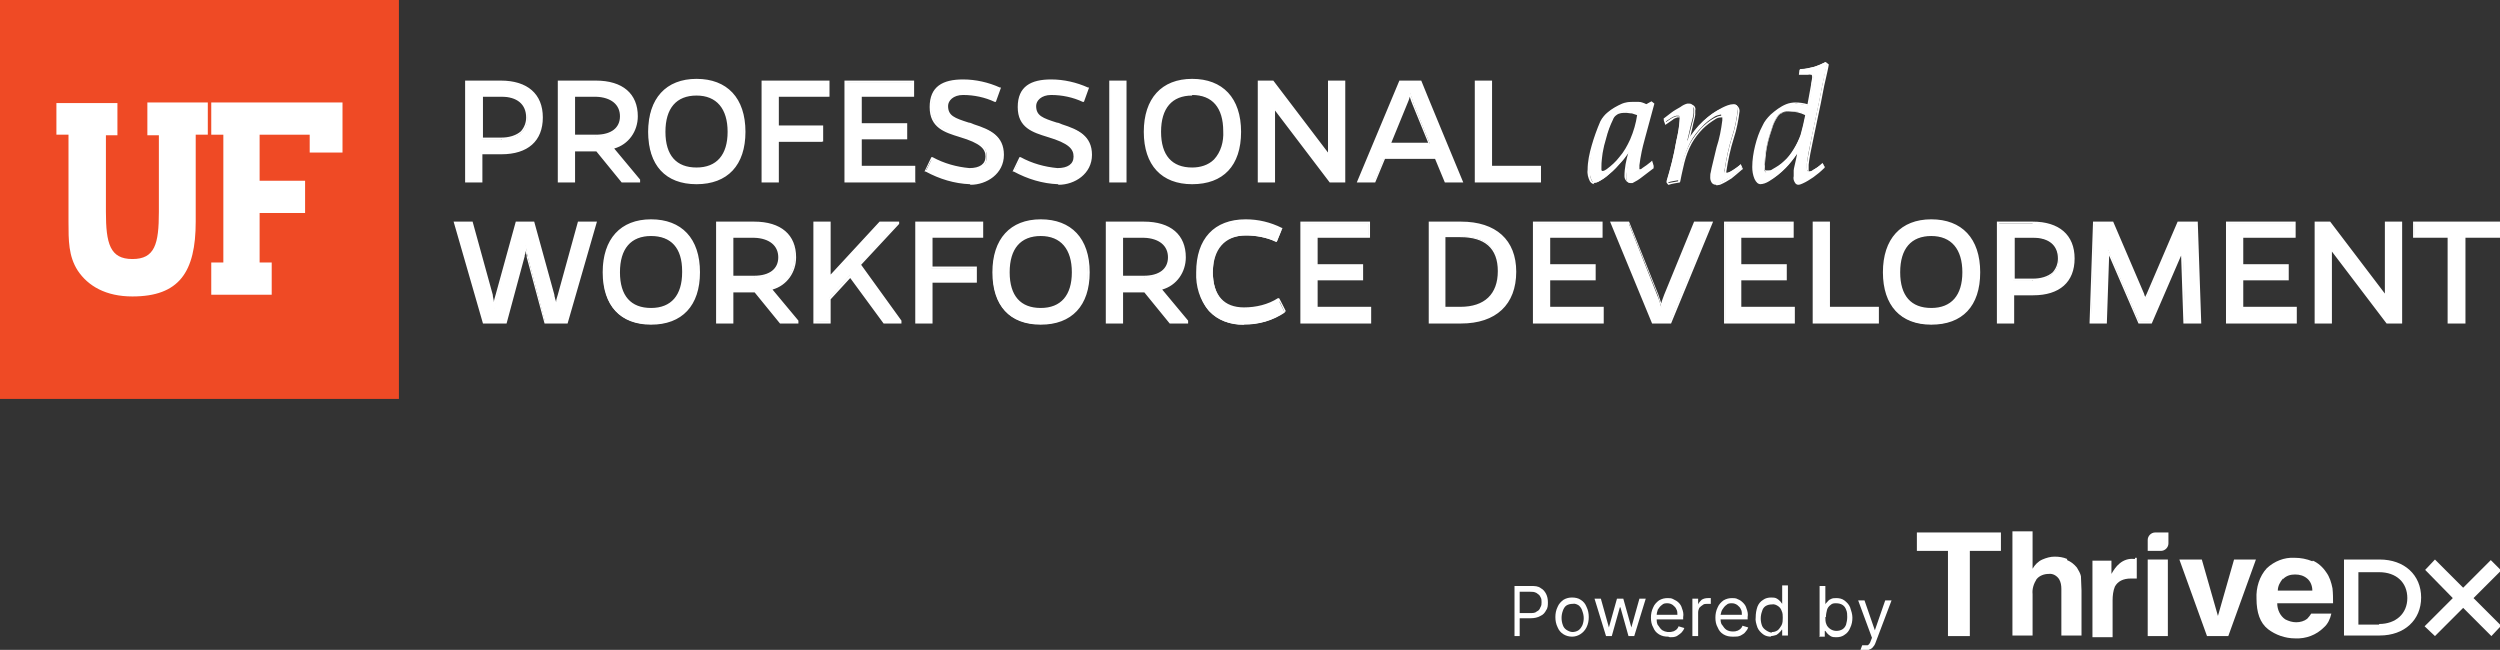<?xml version="1.0" encoding="UTF-8"?> <svg xmlns="http://www.w3.org/2000/svg" id="PWD-white" version="1.1" viewBox="0 0 434.3 112.9"><rect x="0" y="0" width="434.3" height="112.9" fill="#333333" stroke="none"/><defs><style> .st0 { fill: #ef4a25; } .st1 { fill: #fff; } </style></defs><g id="Group_2295"><path id="Path_1948" class="st1" d="M87,14.2c4.5,0,7.1,2.2,7.1,6.2s-2.5,6.2-7,6.2h-3.5v5h-2.6V14.2h6ZM87.1,24.1c2.9,0,4.5-1.3,4.5-3.7s-1.6-3.7-4.5-3.7h-3.4v7.5h3.5ZM111,31.5h-2.9l-4.4-5.4h-4v5.4h-2.6V14.2h6.4c4.6,0,7.1,2.2,7.1,6,0,2.6-1.7,4.9-4.2,5.5l4.6,5.6v.2ZM103.5,23.6c2.8,0,4.4-1.2,4.4-3.4s-1.6-3.5-4.4-3.5h-3.8v7h3.8ZM129.2,22.9c0,5.7-3,8.9-8.3,8.9s-8.2-3.2-8.2-8.9,3-9,8.2-9,8.3,3.2,8.3,9h0ZM126.6,22.9c0-4.3-2-6.5-5.6-6.5s-5.6,2.2-5.6,6.5,2,6.4,5.6,6.4,5.6-2.2,5.6-6.4h0ZM135.1,22.1v-5.4h8.8v-2.4h-11.4v17.3h2.6v-7h7.7v-2.4h-7.7ZM158.9,31.5v-2.4h-9.3v-5h7.9v-2.4h-7.9v-5h9.1v-2.4h-11.7v17.3h12ZM173.6,15.3c-2-.9-4.2-1.3-6.3-1.4-3.4,0-5.6,1.9-5.6,4.7s2.3,4.2,5.1,5.1c3.6,1.1,4.6,1.7,4.6,3.5s-1.2,2.2-3,2.2c-2.3-.2-4.5-.8-6.5-1.8l-1,2c2.3,1.3,4.9,2,7.6,2.2,3,0,5.6-1.6,5.6-5s-2-4.1-5.1-5.1c-3.2-1.1-4.6-1.3-4.6-3.3s1-2.1,2.8-2.1c1.9,0,3.8.4,5.6,1.2l.8-2.1ZM188.9,15.3c-2-.9-4.2-1.3-6.3-1.4-3.4,0-5.6,1.9-5.6,4.7s2.3,4.2,5.1,5.1c3.6,1.1,4.6,1.7,4.6,3.5s-1.2,2.2-3,2.2c-2.3-.2-4.5-.8-6.5-1.8l-1,2c2.3,1.3,4.9,2,7.6,2.2,3,0,5.6-1.6,5.6-5s-2-4.1-5.1-5.1c-3.2-1.1-4.6-1.3-4.6-3.3s1-2.1,2.8-2.1c1.9,0,3.8.4,5.6,1.2l.8-2.1ZM195.5,31.5V14.2h-2.6v17.3h2.6ZM215.4,22.9c0,5.7-3,8.9-8.3,8.9s-8.2-3.2-8.2-8.9,3-9,8.2-9,8.3,3.2,8.3,9h0ZM212.7,22.9c0-4.3-2-6.5-5.6-6.5s-5.6,2.2-5.6,6.5,2,6.4,5.6,6.4,5.6-2.2,5.6-6.4h0ZM233.5,31.5V14.2h-2.6v12.9l-9.8-12.9h-2.4v17.3h2.6v-12.9l9.8,12.9h2.4ZM238.8,31.5h-2.8l7.2-17.3h3.5l7.2,17.3h-2.8l-1.7-4.1h-8.9l-1.7,4.1ZM245.6,18.1c-.3-.9-.5-1.5-.7-2.1-.1.5-.3,1.2-.7,2.1l-2.8,6.9h7l-2.8-6.9ZM267.5,31.5v-2.5h-8.5v-14.8h-2.6v17.3h11.1ZM287.1,28.6l.2.6-2.1,1.6c-.5.4-1,.7-1.6,1-.1,0-.2,0-.4,0-.2,0-.4-.1-.5-.3-.2-.2-.2-.4-.2-.7.1-1.7.4-3.3.9-4.9h0c-.7.9-1.2,1.7-1.6,2.1-.7.8-1.4,1.6-2.2,2.2-.6.5-1.3,1-2,1.4-.2,0-.3.1-.5.1-.2,0-.5-.1-.6-.4-.3-.6-.4-1.3-.4-2,0-1.4.3-2.8.6-4.2.4-1.4.9-2.8,1.5-4.1.3-.6.7-1.1,1.3-1.5.7-.6,1.6-1.1,2.4-1.4.5-.2,1.1-.3,1.6-.3.4,0,.8,0,1.1,0,.5,0,.9.2,1.4.4l.9-.5.3.3c-.6,2-1.1,4-1.6,5.8-.3,1.1-.5,1.9-.6,2.5-.2.9-.3,1.7-.4,2.5,0,.1,0,.3,0,.4,0,.2,0,.3.1.4,0,0,.2.1.3,0,.2,0,.4,0,.6-.2.5-.3,1-.7,1.5-1.1h0ZM284.8,19.9c-.3-.2-.7-.3-1.1-.4-.4,0-.8-.1-1.2-.1-.6,0-1.3,0-1.8.4-.3.2-.5.6-.6.9-.5,1.1-.9,2.2-1.2,3.3-.5,1.6-.8,3.3-.8,5,0,.2,0,.4,0,.6,0,.1.1.2.2.3,0,0,.2,0,.2,0,.3,0,.6-.2.8-.4.8-.6,1.6-1.3,2.2-2.1.8-.9,1.5-2,1.9-3.1.6-1.4,1-2.9,1.3-4.4h0ZM291.7,31.3c.3-1.6.5-2.7.7-3.3.3-1.2.8-2.4,1.3-3.4.5-.9,1.2-1.8,1.9-2.5.6-.7,1.4-1.3,2.2-1.8.3-.2.7-.3,1.1-.4.1,0,.3,0,.4.2.1.2.2.4.1.6-.2,1.6-.5,3.2-1,4.8-.6,2.2-.9,3.6-1,4.3,0,.3-.1.7-.1,1,0,.3,0,.6.2.8.2.2.4.3.6.3.2,0,.4,0,.6-.1.7-.3,1.4-.7,2-1.1.5-.3,1.1-.8,1.9-1.5l-.2-.6c-.6.4-1.1.8-1.8,1.2-.2.1-.4.2-.7.2-.1,0-.2,0-.3-.1,0-.1-.1-.3,0-.4.3-2,.7-3.9,1.3-5.8.5-1.5.8-3.1,1-4.7,0-.2,0-.5-.2-.7-.2-.2-.4-.2-.6-.2-.6,0-1.3.3-1.9.6-1.2.6-2.3,1.4-3.3,2.3-1.1,1-2,2.2-2.8,3.5h0s.6-2.6.6-2.6c.3-1.1.5-1.9.5-2.3,0-.2,0-.4,0-.7,0-.2,0-.5-.2-.7-.1-.1-.3-.2-.5-.2-.1,0-.3,0-.4,0-.4.1-.8.3-1.2.6-.5.3-1.1.6-1.6,1l-1.3,1,.2.6,1.1-.7c.3-.2.6-.3.9-.4.1,0,.2,0,.3,0,.1,0,.2,0,.3.1,0,.1.1.3,0,.4,0,1.3-.3,2.6-.6,3.9-.4,2.4-1,4.7-1.7,7l.2.2c.6-.2,1.3-.3,1.9-.4h0ZM316.7,28.5l.3.5c-.6.5-1.2,1-1.9,1.5-.6.4-1.2.8-1.8,1.1-.2.1-.4.2-.7.2-.2,0-.4-.1-.5-.3-.2-.3-.2-.6-.2-.9,0-.3,0-.7,0-1,0-.4.3-1.6.9-3.9h0c-.7,1.2-1.6,2.3-2.5,3.3-.8.9-1.8,1.7-2.9,2.3-.4.3-.9.4-1.5.5-.4,0-.7-.3-.9-.8-.3-.6-.4-1.3-.4-2,0-1.2.2-2.4.5-3.6.3-1.2.7-2.4,1.2-3.5.3-.7.8-1.3,1.3-1.8.8-.7,1.7-1.3,2.7-1.8.5-.2,1.1-.3,1.6-.3.8,0,1.5.2,2.3.3l.6-3.5c0-.5.2-.9.2-1.4,0-.2,0-.4-.2-.6-.2-.1-.5-.2-.7-.2h-1.4s0-.6,0-.6c.8,0,1.7-.2,2.5-.4.7-.2,1.3-.5,1.9-.8l.3.3c-.1.6-.4,1.7-.8,3.6-.2,1.2-.8,4.1-1.8,8.8-.5,2.3-.8,3.9-.9,4.9,0,.3,0,.5,0,.8,0,.2,0,.4.1.5,0,0,.2.1.3.1.3,0,.5-.1.7-.3.6-.3,1.1-.7,1.6-1.1h0ZM313.9,20c-.8-.4-1.7-.7-2.7-.7-.6,0-1.1,0-1.7.3-.3.1-.6.4-.8.7-.4.6-.7,1.3-.9,2-.3.9-.6,1.8-.8,2.7-.3,1.2-.4,2.4-.5,3.6,0,.3,0,.6,0,.9,0,.1.1.3.2.4,0,0,.2.1.3,0,.3,0,.5,0,.7-.2.8-.4,1.4-.9,2-1.4.7-.6,1.3-1.3,1.8-2.1.5-.8.9-1.7,1.3-2.6.4-1.2.6-2.4.9-3.6h0ZM98.5,56l5-17.3h-2.9l-3.5,12.6c-.2.7-.3,1.6-.4,2.3-.1-.8-.3-1.6-.5-2.3l-3.5-12.6h-2.9l-3.5,12.6c-.2.8-.3,1.6-.5,2.4,0-.8-.2-1.6-.4-2.4l-3.5-12.6h-2.9l5,17.3h3.8l3.1-11.3c.1-.6.3-1.3.4-2.1.1.8.3,1.6.4,2.1l3,11.3h3.8ZM121.3,47.4c0,5.7-3,8.9-8.3,8.9s-8.2-3.2-8.2-8.9,3-9,8.2-9,8.3,3.2,8.3,9h0ZM118.7,47.4c0-4.3-2-6.5-5.6-6.5s-5.6,2.2-5.6,6.5,2,6.4,5.6,6.4,5.6-2.2,5.6-6.4h0ZM138.5,56h-2.9l-4.4-5.4h-4v5.4h-2.6v-17.3h6.4c4.6,0,7.1,2.2,7.1,6,0,2.6-1.7,4.9-4.2,5.5l4.6,5.6v.2ZM131.1,48.1c2.8,0,4.4-1.2,4.4-3.4s-1.6-3.5-4.4-3.5h-3.8v7h3.8ZM147.7,47.9l5.9,8.1h2.9v-.2l-7.1-9.8,6.6-7.2v-.2h-3.1l-8.8,9.5v-9.5h-2.6v17.3h2.6v-4.1l3.6-4ZM161.8,46.5v-5.4h8.8v-2.4h-11.4v17.3h2.6v-7h7.7v-2.4h-7.7ZM189,47.4c0,5.7-3,8.9-8.3,8.9s-8.2-3.2-8.2-8.9,3-9,8.2-9,8.3,3.2,8.3,9h0ZM186.4,47.4c0-4.3-2-6.5-5.6-6.5s-5.6,2.2-5.6,6.5,2,6.4,5.6,6.4,5.6-2.2,5.6-6.4h0ZM206.2,56h-2.9l-4.4-5.4h-4v5.4h-2.6v-17.3h6.4c4.6,0,7.1,2.2,7.1,6,0,2.6-1.7,4.9-4.2,5.5l4.6,5.6v.2ZM198.8,48.1c2.8,0,4.4-1.2,4.4-3.4s-1.6-3.5-4.4-3.5h-3.8v7h3.8ZM222.3,52.1c-1.8,1.1-3.9,1.7-6,1.7-3.5,0-5.6-2.4-5.6-6.4s2-6.5,5.8-6.5c1.8,0,3.6.4,5.3,1.1l.8-2c-1.9-1-4-1.5-6.2-1.5-5.4,0-8.4,3.2-8.4,9s3,8.9,8.1,8.9c2.5,0,5-.7,7.1-2.1l-1-2ZM238,56v-2.4h-9.3v-5h7.9v-2.4h-7.9v-5h9.1v-2.4h-11.7v17.3h11.9ZM253.8,38.7c6,0,9.4,3.1,9.4,8.5s-3.4,8.8-9.4,8.8h-5.4v-17.3h5.4ZM253.8,53.6c4.3,0,6.7-2.3,6.7-6.4s-2.4-6.1-6.7-6.1h-2.8v12.4h2.8ZM278.4,56v-2.4h-9.3v-5h7.9v-2.4h-7.9v-5h9.1v-2.4h-11.7v17.3h11.9ZM290.1,56l7.2-17.3h-2.8l-5.2,12.6c-.2.7-.5,1.4-.7,2.1-.2-.7-.4-1.4-.7-2.1l-5-12.6h-2.9l7.1,17.3h3ZM311.6,56v-2.4h-9.3v-5h7.9v-2.4h-7.9v-5h9.1v-2.4h-11.7v17.3h11.9ZM326.2,56v-2.5h-8.5v-14.8h-2.6v17.3h11.1ZM343.8,47.4c0,5.7-3,8.9-8.3,8.9s-8.2-3.2-8.2-8.9,3-9,8.2-9,8.3,3.2,8.3,9h0ZM341.1,47.4c0-4.3-2-6.5-5.6-6.5s-5.6,2.2-5.6,6.5,2,6.4,5.6,6.4,5.6-2.2,5.6-6.4h0ZM353.1,38.7c4.5,0,7.1,2.2,7.1,6.2s-2.5,6.2-7,6.2h-3.5v5h-2.6v-17.3h6ZM353.1,48.6c2.9,0,4.5-1.3,4.5-3.7s-1.6-3.7-4.5-3.7h-3.4v7.5h3.5ZM379.5,56h2.7l-.6-17.3h-3.2l-5.3,12.5c-.2.3-.3.7-.4,1,0-.4-.2-.7-.4-1l-5.3-12.5h-3.2l-.6,17.3h2.6l.4-11.7v-.9l5.4,12.5h2.1l5.5-12.5v.9l.4,11.6ZM398.8,56v-2.4h-9.3v-5h7.9v-2.4h-7.9v-5h9.1v-2.4h-11.7v17.3h12ZM417.1,56v-17.3h-2.6v12.9l-9.8-12.9h-2.4v17.3h2.6v-12.9l9.8,12.9h2.4ZM434.1,41.1v-2.4h-14.7v2.4h6v14.9h2.6v-14.9h6Z"></path><path id="Path_1949" class="st1" d="M216.1,56.4c-2.3.1-4.5-.8-6.1-2.4-1.6-1.9-2.3-4.3-2.2-6.7,0-5.8,3.1-9.2,8.6-9.2,2.2,0,4.3.5,6.3,1.5h.1c0,0-1,2.4-1,2.4h-.2c-1.6-.8-3.4-1.1-5.2-1.1-3.7,0-5.7,2.1-5.7,6.3s2,6.2,5.4,6.2c2.1,0,4.2-.5,5.9-1.6h.2c0-.1,1.2,2.3,1.2,2.3h-.1c-2.1,1.6-4.7,2.3-7.2,2.2h0ZM216.4,38.6c-5.3,0-8.2,3.1-8.2,8.8s2.9,8.7,8,8.7c2.4,0,4.8-.6,6.9-2l-.8-1.7c-1.8,1.1-3.8,1.6-5.9,1.6-3.6,0-5.8-2.5-5.8-6.6s2.1-6.7,6-6.7c1.8,0,3.5.3,5.1,1l.7-1.6c-1.8-.9-3.9-1.4-5.9-1.4h0ZM335.5,56.4c-5.3,0-8.4-3.3-8.4-9.1s3.1-9.2,8.4-9.2,8.5,3.3,8.5,9.2-3.1,9.1-8.5,9.1ZM335.5,38.6c-5.1,0-8,3.2-8,8.8s2.9,8.7,8,8.7,8.1-3.2,8.1-8.7-2.9-8.8-8.1-8.8h0ZM180.8,56.4c-5.4,0-8.4-3.3-8.4-9.1s3.1-9.2,8.4-9.2,8.5,3.3,8.5,9.2c0,5.8-3.1,9.1-8.5,9.1ZM180.8,38.6c-5.1,0-8,3.2-8,8.8s2.9,8.7,8,8.7,8.1-3.2,8.1-8.7-2.9-8.8-8.1-8.8h0ZM113.1,56.4c-5.3,0-8.4-3.3-8.4-9.1s3.1-9.2,8.4-9.2,8.5,3.3,8.5,9.2c0,5.8-3.1,9.1-8.5,9.1ZM113.1,38.6c-5.1,0-8,3.2-8,8.8s2.9,8.7,8,8.7,8.1-3.2,8.1-8.7-2.9-8.8-8.1-8.8h0ZM253.8,56.2h-5.6v-17.7h5.6c6.1,0,9.6,3.2,9.6,8.7,0,5.7-3.5,9-9.6,9ZM248.5,55.8h5.3c5.9,0,9.2-3.1,9.2-8.6s-3.3-8.3-9.2-8.3h-5.3v16.9ZM428.2,56.2h-3v-14.9h-6v-2.8h15.1v2.8h-6v14.9ZM425.6,55.8h2.2v-14.9h6v-2h-14.3v2h6v14.9ZM417.3,56.2h-2.7c0,0-9.5-12.5-9.5-12.5v12.5h-3v-17.7h2.7l9.5,12.5v-12.5h3v17.7ZM414.8,55.8h2.1v-16.9h-2.2v13.3l-10.1-13.3h-2.1v16.9h2.2v-13.2l10.1,13.2ZM399,56.2h-12.3v-17.7h12.1v2.8h-9.1v4.6h7.9v2.8h-7.9v4.6h9.3v2.8ZM387,55.8h11.6v-2h-9.3v-5.4h7.9v-2.1h-7.9v-5.4h9.1v-2h-11.3v16.9ZM373.8,56.2h-2.3l-5.1-11.8-.4,11.8h-3v-.2s.6-17.5.6-17.5h3.5l5.4,12.6c0,.2.1.3.2.5,0-.2.1-.3.2-.5l5.4-12.6h3.5v.2s.6,17.5.6,17.5h-3.1l-.4-11.8-5.1,11.8ZM371.7,55.8h1.8l5.8-13.3v1.9l.4,11.4h2.3l-.6-16.9h-2.9l-5.3,12.3c-.2.3-.3.7-.4,1l-.2.7-.2-.7c0-.3-.2-.7-.4-1l-5.3-12.3h-2.8l-.6,16.9h2.2l.4-11.5v-1.8l5.7,13.3ZM349.9,56.2h-3v-17.7h6.2c4.6,0,7.3,2.3,7.3,6.4s-2.6,6.4-7.2,6.4h-3.3v5ZM347.3,55.8h2.2v-5h3.7c4.4,0,6.8-2.1,6.8-6s-2.5-6-6.9-6h-5.8v16.9ZM326.4,56.2h-11.5v-17.7h3v14.8h8.5v2.9ZM315.3,55.8h10.7v-2.1h-8.5v-14.8h-2.2v16.9ZM311.8,56.2h-12.3v-17.7h12.1v2.8h-9.1v4.6h7.9v2.8h-7.9v4.6h9.3v2.8ZM299.8,55.8h11.5v-2h-9.3v-5.4h7.9v-2.1h-7.9v-5.4h9.1v-2h-11.3v16.9ZM290.3,56.2h-3.3l-7.3-17.7h3.3l5.1,12.7c.2.5.3,1,.5,1.5.1-.5.3-.9.5-1.5l5.2-12.7h3.3l-7.3,17.7ZM287.3,55.8h2.8l7-16.9h-2.4l-5.1,12.4c-.2.8-.5,1.5-.6,2.1l-.2.7-.2-.7c-.2-.7-.4-1.4-.6-2.1l-5-12.4h-2.5l7,16.9ZM278.6,56.2h-12.3v-17.7h12.1v2.8h-9.1v4.6h7.9v2.8h-7.9v4.6h9.3v2.8ZM266.7,55.8h11.6v-2h-9.3v-5.4h7.9v-2.1h-7.9v-5.4h9.1v-2h-11.3v16.9ZM238.2,56.2h-12.3v-17.7h12.1v2.8h-9.1v4.6h7.9v2.8h-7.9v4.6h9.3v2.8ZM226.3,55.8h11.6v-2h-9.3v-5.4h7.9v-2.1h-7.9v-5.4h9.1v-2h-11.3v16.9ZM206.4,56.2h-3.2l-4.4-5.4h-3.7v5.4h-3v-17.7h6.6c4.7,0,7.3,2.3,7.3,6.2,0,2.6-1.6,4.9-4.1,5.6l4.5,5.4v.5ZM203.4,55.8h2.5l-4.7-5.7h.3c2.5-.7,4.2-2.9,4.1-5.4,0-3.7-2.5-5.8-6.9-5.8h-6.2v16.9h2.2v-5.5h4.3l4.4,5.5ZM162,56.2h-3v-17.7h11.8v2.8h-8.8v5h7.7v2.8h-7.7v7ZM159.4,55.8h2.2v-7h7.7v-2.1h-7.7v-5.8h8.8v-2h-11v16.9ZM138.7,56.2h-3.2l-4.4-5.4h-3.7v5.4h-3v-17.7h6.6c4.7,0,7.3,2.3,7.3,6.2,0,2.6-1.6,4.9-4.1,5.6l4.5,5.4v.5ZM135.8,55.8h2.5l-4.7-5.7h.3c2.5-.7,4.2-2.9,4.1-5.4,0-3.7-2.5-5.8-6.9-5.8h-6.2v16.9h2.2v-5.5h4.3l4.4,5.5ZM98.7,56.2h-4.1l-3.1-11.5c0-.2,0-.4-.1-.6,0-.2,0-.3-.1-.5,0,.2,0,.4-.1.6s0,.3-.1.5l-3.1,11.5h-4.1l-5.1-17.7h3.3l3.5,12.7c0,.4.2.9.2,1.3,0-.4.2-.9.3-1.3l3.5-12.7h3.2l3.5,12.7c0,.4.2.8.3,1.3,0-.5.2-.9.3-1.3l3.5-12.7h3.3l-5.1,17.7ZM94.9,55.8h3.5l4.9-16.9h-2.5l-3.5,12.4c-.2.7-.3,1.4-.4,2.3l-.2,1.2-.2-1.2c-.1-.8-.3-1.6-.5-2.3l-3.5-12.4h-2.6l-3.5,12.4c-.1.5-.2,1-.3,1.6,0,.3-.1.5-.2.8l-.3,1.2v-1.2c-.2-.8-.3-1.6-.5-2.4l-3.4-12.4h-2.5l4.9,16.9h3.5l3-11.2c0-.1,0-.3,0-.5.1-.5.2-1,.3-1.6l.2-1.3.2,1.2c.1.6.2,1.1.3,1.6,0,.2,0,.4.1.6l3,11.2ZM156.7,56.2h-3.2l-5.8-7.9-3.4,3.7v4.2h-3v-17.7h3v9.2l8.5-9.2h3.4v.4l-6.6,7.1,7,9.7v.5ZM153.7,55.8h2.6l-7.1-9.8,6.6-7.1h-2.7l-9.1,9.8v-9.8h-2.2v16.9h2.2v-4l3.8-4.2,6,8.2ZM335.5,54c-3.7,0-5.8-2.4-5.8-6.6s2-6.7,5.8-6.7,5.8,2.4,5.8,6.7c0,4.3-2.1,6.6-5.8,6.6h0ZM335.5,41c-3.5,0-5.4,2.2-5.4,6.3s1.9,6.2,5.4,6.2,5.4-2.2,5.4-6.2-1.9-6.3-5.4-6.3h0ZM180.8,54c-3.7,0-5.8-2.4-5.8-6.6s2-6.7,5.8-6.7,5.8,2.4,5.8,6.7-2.1,6.6-5.8,6.6ZM180.8,41c-3.5,0-5.4,2.2-5.4,6.3s1.9,6.2,5.4,6.2,5.4-2.2,5.4-6.2-1.9-6.3-5.4-6.3h0ZM113.1,54c-3.7,0-5.8-2.4-5.8-6.6s2-6.7,5.8-6.7,5.8,2.4,5.8,6.7v.2c0,4.2-2.1,6.4-5.8,6.4ZM113.1,41c-3.5,0-5.4,2.2-5.4,6.3s1.9,6.2,5.4,6.2,5.4-2.2,5.4-6.2v-.2c0-4-1.9-6.1-5.4-6.1h0ZM250.8,53.8v-12.8h3c4.4,0,6.9,2.3,6.9,6.3s-2.5,6.6-6.9,6.6h-3ZM251.1,41.3v12h2.6c4.2,0,6.5-2.2,6.5-6.2s-2.3-5.9-6.5-5.9h-2.6ZM353.1,48.8h-3.7v-7.9h3.6c3,0,4.7,1.4,4.7,3.9,0,1-.3,2-1,2.7-1,.9-2.3,1.3-3.7,1.2h0ZM349.9,48.4h3.3c1.2,0,2.5-.3,3.4-1.1.6-.7.9-1.5.9-2.4,0-2.3-1.6-3.6-4.3-3.6h-3.2v7.1ZM198.8,48.3h-4v-7.4h4c2.9,0,4.6,1.4,4.6,3.7s-1.7,3.6-4.6,3.6ZM195.1,47.9h3.6c2.7,0,4.2-1.2,4.2-3.2s-1.5-3.3-4.2-3.4h-3.6v6.6ZM131.1,48.3h-4v-7.4h4c2.9,0,4.6,1.4,4.6,3.7s-1.7,3.6-4.6,3.6h0ZM127.4,47.9h3.6c2.7,0,4.2-1.2,4.2-3.2s-1.5-3.3-4.2-3.4h-3.6v6.6ZM298.1,32.1c-.3,0-.5-.1-.7-.3-.2-.3-.3-.6-.3-.9,0-.4,0-.7.1-1,.1-.7.5-2.1,1-4.3.5-1.5.8-3.1,1-4.7,0-.2,0-.3,0-.5,0,0-.1,0-.2,0-.4,0-.7.1-1,.3-.8.5-1.5,1-2.2,1.7-.7.7-1.4,1.6-1.9,2.5-.6,1.1-1,2.2-1.3,3.4-.1.5-.4,1.6-.7,3.2h0c0,.1-.1.2-.1.2-.6.1-1.3.2-1.9.4h-.1s-.3-.4-.3-.4h0c.7-2.4,1.3-4.7,1.7-7.1.3-1.3.5-2.6.6-3.9,0-.1,0-.2,0-.3,0,0,0,0-.1,0-.1,0-.2,0-.3,0-.3.1-.6.2-.8.4l-1.3.9-.3-.9,1.4-1c.5-.4,1-.7,1.6-1,.4-.2.8-.4,1.2-.6.2,0,.3,0,.5,0,.2,0,.4,0,.6.2h0c.2.2.3.5.2.8,0,.2,0,.5,0,.7,0,.4-.3,1.2-.5,2.3l-.4,1.7c.7-1,1.5-2,2.3-2.8,1-1,2.1-1.8,3.4-2.3.6-.3,1.3-.5,1.9-.6.3,0,.5,0,.7.3.2.2.3.5.3.8-.2,1.6-.5,3.2-1,4.7-.6,1.9-1,3.8-1.3,5.8,0,0,0,.2,0,.3,0,0,0,0,0,0,.2,0,.4-.1.6-.2.6-.3,1.2-.7,1.7-1.2l.2-.2.4.9h-.1c-.8.7-1.4,1.2-1.9,1.6-.6.4-1.3.8-2,1.1-.2,0-.4.1-.6.1h0ZM299,19.8c.2,0,.4,0,.5.2h0c.1.2.2.5.2.7-.2,1.6-.5,3.2-1,4.8-.5,2.1-.9,3.6-1,4.3,0,.3-.1.7-.1,1,0,.2,0,.5.2.7.1.1.3.2.5.2h0c.2,0,.3,0,.5,0,.7-.3,1.3-.7,1.9-1.1.5-.3,1.1-.8,1.8-1.4v-.2c-.6.4-1.1.7-1.7,1-.2.1-.5.2-.7.3-.2,0-.3,0-.4-.2-.1-.2-.2-.3-.1-.5.3-2,.7-3.9,1.3-5.8.5-1.5.8-3,1-4.6,0-.2,0-.4-.2-.6-.1-.1-.3-.2-.4-.2-.6,0-1.2.3-1.8.5-1.2.6-2.3,1.3-3.3,2.3-1.1,1-2,2.2-2.7,3.5h0c0,.1-.4,0-.4,0l.7-2.7c.3-1.1.5-1.9.5-2.3,0-.2,0-.4,0-.6,0-.2,0-.4-.2-.5,0,0-.2-.1-.3-.1h0c-.1,0-.2,0-.4,0-.4.1-.8.3-1.2.6-.5.3-1.1.6-1.6,1l-1.2.9v.2c0,0,.9-.6.9-.6.3-.2.6-.3.9-.4.1,0,.3,0,.4,0,.2,0,.3,0,.4.2h0c0,.2.1.4.1.6,0,1.3-.3,2.6-.6,3.9-.4,2.3-1,4.7-1.7,6.9h0c.6-.1,1.1-.2,1.7-.3.3-1.6.5-2.6.7-3.1.3-1.2.8-2.4,1.4-3.5.5-.9,1.2-1.8,1.9-2.6.7-.7,1.4-1.3,2.3-1.8.4-.2.8-.4,1.2-.4h0ZM277,32c-.3,0-.6-.2-.8-.5-.3-.6-.5-1.3-.4-2,0-1.4.3-2.8.7-4.2.4-1.4.9-2.8,1.5-4.2.3-.6.8-1.2,1.3-1.6.7-.6,1.6-1.1,2.5-1.5.5-.2,1.1-.3,1.7-.3.4,0,.8,0,1.2,0,.4,0,.9.2,1.3.4l.9-.5.5.4h0c-.6,2.2-1.1,4.1-1.6,5.9-.3,1.1-.5,1.9-.6,2.4-.2.9-.3,1.7-.4,2.4,0,.1,0,.2,0,.4,0,.1,0,.2,0,.3,0,0,0,0,0,0,.2,0,.3,0,.5-.2.5-.3,1-.7,1.5-1.1l.2-.2.3,1-2.2,1.7c-.5.4-1,.7-1.6,1-.1,0-.3.1-.4.1-.3,0-.5-.1-.6-.3-.2-.2-.3-.5-.3-.8,0-1.4.3-2.8.7-4.2-.5.7-.9,1.2-1.2,1.6-.7.8-1.4,1.6-2.2,2.3-.6.6-1.3,1-2.1,1.4-.2,0-.4.1-.6.1ZM283.4,18.2c-.5,0-1,0-1.5.3-.9.4-1.6.8-2.4,1.4-.5.4-.9.9-1.2,1.4-.6,1.3-1.1,2.7-1.5,4.1-.4,1.3-.6,2.7-.6,4.1,0,.6,0,1.3.3,1.8,0,.2.2.3.4.3.1,0,.3,0,.4,0,.7-.4,1.4-.8,2-1.3.8-.7,1.5-1.4,2.2-2.2.4-.5.9-1.2,1.6-2.2h0c0-.1.4,0,.4,0v.2c-.5,1.6-.8,3.2-1,4.8,0,.2,0,.4.2.5,0,.1.2.2.4.2,0,0,.2,0,.3,0,.5-.3,1.1-.6,1.5-.9l2-1.5v-.2c-.5.3-.9.6-1.3.9-.2.1-.4.2-.7.2-.2,0-.3,0-.4-.2h0c-.1-.2-.2-.4-.1-.6,0-.1,0-.3,0-.4,0-.8.2-1.6.4-2.5,0-.5.3-1.4.6-2.5.4-1.8,1-3.7,1.5-5.7h0c0,0-.8.4-.8.4h0c-.4-.2-.9-.3-1.3-.4-.4,0-.7,0-1.1,0h0ZM305.9,32c-.5,0-.8-.3-1.1-.9-.3-.7-.4-1.4-.4-2.1,0-1.2.2-2.5.5-3.7.3-1.2.7-2.4,1.3-3.5.3-.7.8-1.3,1.4-1.9.8-.7,1.7-1.4,2.7-1.8.5-.2,1.1-.3,1.6-.3h0c.7,0,1.4.1,2.1.3l.6-3.3c0-.5.2-.9.2-1.4,0-.2,0-.3-.1-.4-.2,0-.4-.1-.6,0h-1.6s.1-.9.1-.9h.2c.8-.1,1.6-.3,2.4-.5.6-.2,1.3-.5,1.9-.8h.1c0,0,.5.4.5.4h0c-.1.7-.4,1.9-.8,3.7-.2,1.2-.8,4.1-1.8,8.8-.5,2.3-.8,3.9-.9,4.9,0,.3,0,.5,0,.8,0,.1,0,.3,0,.4,0,0,0,0,.1,0,.2,0,.4-.1.6-.2h0c.5-.3,1.1-.7,1.5-1.1l.2-.2.4.9h-.1c-.6.6-1.2,1.1-1.9,1.6-.6.4-1.2.8-1.9,1.1-.2.1-.5.2-.7.2h0c-.3,0-.5-.2-.6-.4-.2-.3-.3-.7-.2-1.1,0-.3,0-.7,0-1,0-.3.3-1.3.6-2.9-.6.9-1.3,1.8-2,2.5-.9.9-1.9,1.7-2.9,2.3-.5.3-1,.5-1.6.5h0ZM311.9,18.2c-.5,0-1,.1-1.5.3-1,.4-1.9,1-2.6,1.7-.5.5-1,1.1-1.3,1.8-.5,1.1-1,2.2-1.2,3.4-.3,1.2-.5,2.4-.5,3.6,0,.7,0,1.3.3,1.9.2.5.4.7.7.7.5,0,.9-.2,1.4-.5,1.1-.6,2-1.4,2.9-2.3,1-1,1.8-2.1,2.5-3.3h0c0-.1.4,0,.4,0v.2c-.6,2.2-.8,3.5-.9,3.9,0,.3,0,.6,0,.9,0,.3,0,.6.2.8,0,.1.2.2.3.2.2,0,.4,0,.6-.2.6-.3,1.3-.7,1.8-1.1.6-.4,1.2-.9,1.8-1.4v-.2c-.5.4-1,.7-1.5,1-.2.2-.5.3-.8.3h0c-.2,0-.4,0-.5-.2-.1-.2-.2-.4-.1-.6,0-.3,0-.5,0-.8.1-.9.5-2.6.9-4.9,1-4.7,1.6-7.6,1.8-8.8.3-1.7.6-2.9.7-3.5h-.1c-.6.2-1.2.5-1.8.7-.8.2-1.6.3-2.4.4v.2s1.1,0,1.1,0c.3,0,.6,0,.8.2h0c.2.2.2.5.2.7,0,.5-.1,1-.2,1.4l-.6,3.7h-.2c-.7-.2-1.5-.3-2.2-.4h0ZM183.8,32c-2.7-.1-5.3-.9-7.7-2.2h-.2c0,0,1.2-2.5,1.2-2.5h.2c2,1.1,4.2,1.7,6.4,1.9,1.8,0,2.8-.7,2.8-2s-.8-2.3-4.5-3.4c-2.6-.8-5.2-1.6-5.2-5.2s2.3-4.8,5.8-4.8c2.2,0,4.4.5,6.4,1.4h.2c0,0-.9,2.5-.9,2.5h-.2c-1.7-.8-3.6-1.2-5.5-1.2-1.7,0-2.6,1-2.6,1.9,0,1.7,1.1,2.1,3.6,2.9.3,0,.6.2.9.3,2.8.9,5.2,2,5.2,5.3s-3,5.2-5.8,5.2ZM176.5,29.6c2.3,1.2,4.8,1.9,7.3,2,2.6,0,5.4-1.3,5.4-4.8s-2.1-4-4.9-4.9c-.3,0-.6-.2-.9-.3-2.6-.8-3.9-1.3-3.9-3.3s1.1-2.3,3-2.3c1.9,0,3.7.4,5.5,1.1l.7-1.7c-1.9-.8-4-1.2-6.1-1.3-3.3,0-5.4,1.8-5.4,4.5s2,4,4.9,4.9c3.7,1.1,4.7,1.7,4.7,3.7s-1.2,2.4-3.2,2.4c-2.2-.1-4.4-.7-6.4-1.8l-.9,1.7ZM168.5,32c-2.7-.1-5.3-.9-7.7-2.2h-.2c0,0,1.2-2.5,1.2-2.5h.2c2,1.1,4.2,1.7,6.4,1.9,1.8,0,2.8-.7,2.8-2s-.8-2.3-4.5-3.4c-2.6-.8-5.2-1.6-5.2-5.2s2.3-4.8,5.8-4.8c2.2,0,4.4.5,6.4,1.4h.2c0,0-.9,2.5-.9,2.5h-.2c-1.7-.8-3.6-1.2-5.5-1.2-1.7,0-2.6,1-2.6,1.9,0,1.7,1.1,2.1,3.6,2.9.3,0,.6.2.9.3,2.8.9,5.2,2,5.2,5.3s-3,5.2-5.8,5.2h0ZM161.2,29.6c2.3,1.2,4.8,1.9,7.3,2,2.6,0,5.4-1.3,5.4-4.8s-2.1-4-4.9-4.9c-.3,0-.6-.2-.9-.3-2.6-.8-3.9-1.3-3.9-3.3s1.1-2.3,3-2.3c1.9,0,3.7.4,5.5,1.1l.6-1.7c-1.9-.8-4-1.2-6.1-1.3-3.3,0-5.4,1.8-5.4,4.5s2,4,4.9,4.9c3.7,1.1,4.7,1.7,4.7,3.7s-1.2,2.4-3.2,2.4c-2.2-.1-4.4-.7-6.4-1.8l-.9,1.7ZM207.1,32c-5.3,0-8.4-3.3-8.4-9.1s3.1-9.2,8.4-9.2,8.5,3.3,8.5,9.2-3.1,9.1-8.5,9.1h0ZM207.1,14.1c-5.1,0-8,3.2-8,8.8s2.9,8.7,8,8.7,8.1-3.2,8.1-8.7-2.9-8.8-8.1-8.8h0ZM121,32c-5.4,0-8.4-3.3-8.4-9.1s3.1-9.2,8.4-9.2,8.5,3.3,8.5,9.2c0,5.8-3.1,9.1-8.5,9.1ZM121,14.1c-5.1,0-8,3.2-8,8.8s2.9,8.7,8,8.7,8.1-3.2,8.1-8.7-2.9-8.8-8.1-8.8h0ZM267.7,31.7h-11.5V14h3v14.8h8.5v2.9ZM256.6,31.3h10.7v-2.1h-8.5v-14.8h-2.2v16.9ZM254.2,31.7h-3.2l-1.7-4.1h-8.7l-1.7,4.1h-3.2l7.4-17.7h3.8c0,.1,7.3,17.7,7.3,17.7ZM251.2,31.3h2.4l-7-16.9h-3.2l-7,16.9h2.4l1.7-4.1h9.2l1.7,4.1ZM233.7,31.7h-2.7c0,0-9.5-12.5-9.5-12.5v12.5h-3V14h2.7l9.5,12.5v-12.5h3v17.7ZM231.2,31.3h2.1V14.4h-2.2v13.3l-10.1-13.3h-2.1v16.9h2.2v-13.2l10.1,13.2ZM195.7,31.7h-3V14h3v17.7ZM193,31.3h2.2V14.4h-2.2v16.9ZM159.1,31.7h-12.4V14h12.1v2.8h-9.1v4.6h7.9v2.8h-7.9v4.6h9.3v2.8ZM147.1,31.3h11.6v-2h-9.3v-5.4h7.9v-2.1h-7.9v-5.4h9.1v-2h-11.3v16.9ZM135.3,31.7h-3V14h11.8v2.8h-8.8v5h7.7v2.8h-7.7v7ZM132.7,31.3h2.2v-7h7.7v-2h-7.7v-5.8h8.8v-2h-11v16.9ZM111.2,31.7h-3.2l-4.4-5.4h-3.7v5.4h-3V14h6.6c4.7,0,7.3,2.3,7.3,6.2,0,2.6-1.6,4.9-4.1,5.6l4.5,5.4v.5ZM108.2,31.3h2.5l-4.7-5.7h.3c2.4-.7,4.1-2.9,4.1-5.4,0-3.7-2.5-5.8-6.9-5.8h-6.2v16.9h2.2v-5.4h4.3l4.4,5.4ZM83.8,31.7h-3V14h6.2c4.6,0,7.3,2.3,7.3,6.4s-2.6,6.4-7.2,6.4h-3.3v5ZM81.2,31.3h2.2v-5h3.7c4.4,0,6.8-2.1,6.8-6s-2.5-6-6.9-6h-5.8v16.9ZM278.5,30.1c-.1,0-.3,0-.4-.1-.1,0-.2-.2-.3-.4,0-.2,0-.4,0-.6,0-1.7.3-3.4.8-5,.3-1.1.7-2.2,1.2-3.3.1-.4.4-.7.7-1,.6-.3,1.3-.5,2-.4.4,0,.8,0,1.2.1.4,0,.8.2,1.1.4h.1c0,0,0,.2,0,.2-.3,1.5-.7,3-1.3,4.5-.5,1.2-1.2,2.2-2,3.2-.7.8-1.4,1.5-2.3,2.1-.3.2-.6.4-.9.4h0ZM282.5,19.6c-.6,0-1.2,0-1.7.4-.3.2-.5.5-.6.8-.5,1-.9,2.1-1.2,3.3-.5,1.6-.8,3.3-.8,4.9,0,.2,0,.3,0,.5,0,0,0,.1.1.2,0,0,0,0,.1,0,.3,0,.5-.2.7-.3.8-.6,1.6-1.3,2.2-2.1.8-.9,1.4-2,1.9-3.1.6-1.4,1-2.8,1.2-4.2-.3-.1-.6-.2-.9-.3-.4,0-.7-.1-1.1-.1h0ZM307.2,30.1c-.2,0-.3,0-.4-.1h0c-.1-.1-.2-.3-.3-.5,0-.3-.1-.6,0-.9,0-1.2.2-2.4.5-3.6.2-.9.5-1.8.8-2.7.2-.7.5-1.4.9-2,.2-.3.5-.6.9-.7.6-.2,1.2-.3,1.8-.3,1,0,1.9.2,2.8.7h.1c0,0,0,.2,0,.2-.2,1.2-.5,2.4-.9,3.6-.3.9-.7,1.8-1.3,2.6-.5.8-1.1,1.5-1.8,2.1-.6.6-1.3,1.1-2.1,1.5-.3.1-.5.2-.8.2h0ZM307,29.6c0,0,.1,0,.2,0,.2,0,.5,0,.7-.2.7-.4,1.4-.8,2-1.4.7-.6,1.2-1.3,1.7-2.1.5-.8.9-1.6,1.2-2.5.3-1.1.6-2.3.8-3.4-.8-.4-1.6-.6-2.5-.6-.5,0-1.1,0-1.6.3-.3.1-.5.3-.7.6-.4.6-.7,1.2-.9,1.9-.3.9-.6,1.8-.8,2.7-.3,1.2-.4,2.4-.5,3.6,0,.3,0,.6,0,.8,0,0,0,.2.1.3h0ZM207.1,29.5h0c-3.7,0-5.8-2.4-5.8-6.6s2-6.7,5.8-6.7,5.8,2.4,5.8,6.7c.1,1.9-.5,3.7-1.7,5.2-1.1,1-2.6,1.6-4.1,1.5h0ZM207.1,16.6c-3.5,0-5.4,2.2-5.4,6.3s1.9,6.2,5.4,6.2h0c1.4,0,2.8-.4,3.8-1.4,1.2-1.3,1.7-3.1,1.6-4.9,0-4.1-1.9-6.3-5.4-6.3h0ZM121,29.5c-3.7,0-5.8-2.4-5.8-6.6s2-6.7,5.8-6.7,5.8,2.4,5.8,6.7-2.1,6.6-5.8,6.6ZM121,16.6c-3.5,0-5.4,2.2-5.4,6.3s1.9,6.2,5.4,6.2,5.4-2.2,5.4-6.2-1.9-6.3-5.4-6.3ZM248.7,25.2h-7.6l2.9-7.2c.3-.7.5-1.4.6-2l.2-.7.2.7c.1.4.3,1.1.6,2l2.9,7.2ZM241.7,24.8h6.4l-2.7-6.6c-.2-.5-.4-1-.5-1.4-.1.5-.3.9-.5,1.4l-2.7,6.6ZM87.1,24.3h-3.7v-7.9h3.6c3,0,4.7,1.4,4.7,3.9,0,1-.3,2-1,2.7-1,.9-2.3,1.3-3.7,1.2h0ZM83.8,23.9h3.3c1.2,0,2.5-.3,3.4-1.1.6-.7.9-1.5.9-2.4,0-2.3-1.6-3.6-4.3-3.6h-3.2v7.1ZM103.5,23.8h-4v-7.4h4c2.9,0,4.6,1.4,4.6,3.7,0,2.3-1.7,3.6-4.6,3.6h0ZM99.9,23.4h3.6c2.7,0,4.2-1.2,4.2-3.2s-1.5-3.3-4.2-3.4h-3.6v6.6Z"></path></g><rect id="Rectangle_1795" class="st0" y="0" width="69.3" height="69.3"></rect><polygon class="st1" points="36.7 17.8 36.7 23.4 38.8 23.4 38.8 45.6 36.7 45.6 36.7 51.2 47.2 51.2 47.2 45.6 45.1 45.6 45.1 37 53 37 53 31.4 45.1 31.4 45.1 23.4 53.8 23.4 53.8 26.5 59.5 26.5 59.5 17.8 36.7 17.8 36.7 17.8 36.7 17.8"></polygon><path class="st1" d="M25.6,17.9v5.6h2v13.3c0,5.6-.7,8.2-4.6,8.2s-4.6-2.7-4.6-8.2v-13.3h2v-5.6h-10.6v5.5h2.1v15.1c0,3.3,0,6,1.6,8.5,1.8,2.7,4.9,4.5,9.5,4.5,8.1,0,11-4.2,11-13v-15.1h2.1v-5.6h-10.5Z"></path><g><g><path class="st1" d="M263.1,110.5v-8.7h2.9c.6,0,1.2,0,1.7.4.4.2.7.6.9,1,.2.4.3.9.3,1.4,0,.5,0,1-.3,1.4-.2.4-.5.8-1,1-.5.3-1.1.4-1.7.4h-2.1v-.9h2.1c.4,0,.8,0,1.1-.3.3-.1.5-.4.6-.7.2-.3.2-.6.2-.9,0-.3,0-.6-.2-.9-.1-.3-.4-.5-.7-.7-.4-.2-.7-.2-1.1-.2h-1.8v7.7h-1.1Z"></path><path class="st1" d="M273.1,110.6c-1.1,0-2.1-.6-2.5-1.6-.3-.6-.4-1.2-.4-1.8,0-.6.1-1.2.4-1.8.2-.5.6-.9,1-1.2.5-.3,1-.4,1.5-.4.5,0,1.1.1,1.5.4.5.3.8.7,1,1.2.3.6.4,1.2.4,1.8,0,.6-.1,1.2-.4,1.8-.5,1-1.5,1.6-2.5,1.6h0ZM273.1,109.8c.4,0,.8-.1,1.1-.3.3-.2.5-.5.7-.9.3-.8.3-1.6,0-2.4-.1-.4-.3-.7-.6-1-.3-.2-.7-.4-1.1-.3-.4,0-.8.1-1.1.3-.3.2-.5.6-.6.9-.3.8-.3,1.7,0,2.5.1.3.3.6.6.8.3.2.7.4,1.1.4h0Z"></path><path class="st1" d="M279,110.5l-2-6.5h1.1l1.4,5h0l1.4-5h1.1l1.4,5h0l1.4-5h1.1l-2,6.5h-1l-1.4-5h-.1l-1.4,5h-1Z"></path><path class="st1" d="M289.8,110.6c-.6,0-1.1-.1-1.6-.4-.5-.3-.8-.7-1-1.2-.3-.5-.4-1.1-.4-1.7,0-.6.1-1.2.4-1.8.2-.5.6-.9,1-1.2.5-.3,1-.4,1.5-.4.3,0,.7,0,1,.2.7.3,1.3.8,1.5,1.6.2.5.3,1,.2,1.5v.4h-5v-.8h4c0-.3,0-.7-.2-1-.1-.3-.4-.5-.6-.7-.3-.2-.6-.3-.9-.3-.4,0-.7,0-1,.3-.3.2-.5.5-.7.8-.1.3-.2.6-.2,1v.6c0,.4,0,.9.3,1.2.2.3.4.6.7.8.5.3,1.2.4,1.8.2.2,0,.4-.2.6-.3.2-.2.3-.3.4-.6l1,.3c-.1.3-.3.6-.5.8-.2.2-.5.4-.8.6-.4.2-.8.2-1.2.2Z"></path><path class="st1" d="M294,110.5v-6.5h1v1h0c.1-.3.4-.6.6-.8.3-.2.7-.3,1.1-.3h.5v1h-.2c-.1,0-.3,0-.4,0-.3,0-.6,0-.8.2-.2.1-.4.3-.6.5-.1.2-.2.5-.2.8v4.1h-1Z"></path><path class="st1" d="M301,110.6c-.6,0-1.1-.1-1.6-.4-.5-.3-.8-.7-1-1.2-.3-.5-.4-1.1-.4-1.7,0-.6.1-1.2.4-1.8.2-.5.6-.9,1-1.2.5-.3,1-.4,1.5-.4.3,0,.7,0,1,.2.3.1.6.3.9.6.3.3.5.6.6,1,.2.5.3,1,.2,1.5v.4h-5v-.8h4c0-.3,0-.7-.2-1-.1-.3-.4-.5-.6-.7-.3-.2-.6-.3-.9-.3-.4,0-.7,0-1,.3-.3.2-.5.5-.7.8-.2.3-.2.6-.3.9v.6c0,.4,0,.9.3,1.2.2.3.4.6.7.8.3.2.7.3,1.1.3.2,0,.5,0,.7-.1.2,0,.4-.2.6-.3.2-.2.3-.3.4-.6l1,.3c-.1.3-.3.6-.5.8-.2.3-.5.4-.8.6-.4.2-.8.2-1.2.2Z"></path><path class="st1" d="M307.7,110.6c-.5,0-1-.1-1.4-.4-.4-.3-.8-.7-1-1.2-.2-.6-.4-1.2-.3-1.8,0-.6.1-1.2.3-1.8.2-.5.5-.9,1-1.2.4-.3.9-.4,1.4-.4.3,0,.7,0,1,.2.2.1.4.3.6.5l.3.4h0v-3.2h1v8.7h-1v-1h-.1c0,.1-.2.3-.3.4-.2.2-.4.4-.6.5-.3.1-.7.2-1,.2ZM307.8,109.8c.4,0,.7-.1,1-.3.3-.2.5-.6.7-.9.2-.4.2-.9.2-1.3,0-.4,0-.8-.2-1.2-.1-.3-.3-.6-.6-.8-.3-.2-.7-.4-1.1-.3-.4,0-.8.1-1.1.3-.3.2-.5.5-.6.9-.3.8-.3,1.7,0,2.5.1.3.4.6.7.8.3.2.7.4,1,.4h0Z"></path><path class="st1" d="M316.1,110.5v-8.7h1v3.2h0c0-.1.2-.3.3-.4.2-.2.3-.4.6-.5.3-.2.7-.2,1-.2.5,0,1,.1,1.4.4.4.3.8.7,1,1.2.2.6.4,1.2.4,1.8,0,.6-.1,1.2-.4,1.8-.2.5-.5.9-1,1.2-.4.3-.9.4-1.4.4-.3,0-.7,0-1-.2-.2-.1-.4-.3-.6-.5-.1-.1-.2-.3-.3-.4h-.1v1h-1ZM317.1,107.2c0,.4,0,.9.2,1.3.1.3.4.6.7.8.3.2.7.3,1,.3.4,0,.8-.1,1.1-.3.3-.2.5-.5.6-.8.1-.4.2-.8.2-1.3,0-.4,0-.9-.2-1.3-.1-.3-.3-.6-.6-.8-.3-.2-.7-.3-1.1-.3-.4,0-.7,0-1,.3-.3.2-.5.5-.6.8-.1.4-.2.8-.2,1.3Z"></path><path class="st1" d="M324,112.9c-.2,0-.3,0-.5,0,0,0-.2,0-.3,0l.3-.8c.3,0,.6,0,.9,0,.2,0,.5-.4.6-.8l.2-.5-2.4-6.5h1.1l1.8,5.2h0l1.8-5.2h1.1l-2.8,7.4c-.1.3-.3.6-.5.8-.2.2-.4.3-.7.4-.2.1-.5.2-.8.1Z"></path></g><g><polygon class="st1" points="333 92.5 333 95.7 338.4 95.7 338.4 110.5 342.2 110.5 342.2 95.7 347.6 95.7 347.6 92.5 333 92.5"></polygon><path class="st1" d="M359.1,97.3c.7.3,1.2.7,1.7,1.3.3.5.6,1,.7,1.5,0,.8.1,1.7.1,2.5v7.8h-3.5v-8.1c0-.6-.1-1.2-.4-1.7-.4-.6-1.1-1-1.8-.9-.8,0-1.6.3-2.1.9-.5.8-.8,1.7-.7,2.6v7.2h-3.5v-18.1h3.5v6.5c.4-.7,1-1.3,1.7-1.6.7-.3,1.4-.5,2.1-.5.8,0,1.5.1,2.2.4"></path><path class="st1" d="M370.9,96.9h.3v3.6h-.6c0,0-.4,0-.4,0-1.4,0-2.3.5-2.8,1.4-.3.7-.4,1.6-.4,2.4v6.4h-3.5v-13.3h3.3v2.3c.4-.7.8-1.3,1.4-1.8.7-.6,1.6-.9,2.5-.8h.2"></path><path class="st1" d="M375.4,95.7h-2.3v-1.9c0-.7.6-1.3,1.3-1.3h0s2.3,0,2.3,0v1.9c0,.7-.6,1.3-1.3,1.3h0"></path><rect class="st1" x="373.1" y="97.2" width="3.5" height="13.3"></rect><polygon class="st1" points="388.1 97.2 391.9 97.2 387.1 110.5 383.4 110.5 378.6 97.2 382.5 97.2 385.3 107 388.1 97.2"></polygon><path class="st1" d="M401.8,97.4c.9.4,1.7,1.1,2.3,2,.6.8.9,1.8,1.1,2.8.1.9.1,1.8.1,2.6h-9.7c0,1.1.5,2.2,1.4,2.8.6.3,1.2.5,1.9.5.7,0,1.4-.2,1.9-.6.3-.3.5-.6.7-.9h3.5c-.2.9-.6,1.8-1.3,2.4-1.3,1.3-3.1,2-5,1.9-1.7,0-3.4-.6-4.7-1.6-1.4-1.1-2-2.9-2-5.3-.1-1.9.5-3.9,1.8-5.3,1.3-1.2,3-1.9,4.8-1.8,1.1,0,2.1.2,3.1.6M396.6,100.5c-.5.6-.9,1.3-.9,2.1h6c0-.8-.3-1.6-.9-2.1-.6-.5-1.3-.7-2.1-.7-.8,0-1.5.2-2.1.8"></path><path class="st1" d="M407.2,97.2h6.2c4.3,0,7.2,2.7,7.2,6.6s-2.9,6.6-7.2,6.6h-6.2v-13.2ZM413.3,108.4c2.9,0,4.9-1.8,4.9-4.5s-1.9-4.5-4.9-4.5h-3.6v9.1h3.6Z"></path><polygon class="st1" points="434.5 108.7 429.7 103.9 434.5 99.1 432.7 97.3 427.9 102.1 423 97.2 421.3 99 426.1 103.9 421.2 108.8 423 110.5 427.9 105.6 432.8 110.5 434.5 108.7"></polygon></g></g></svg> 